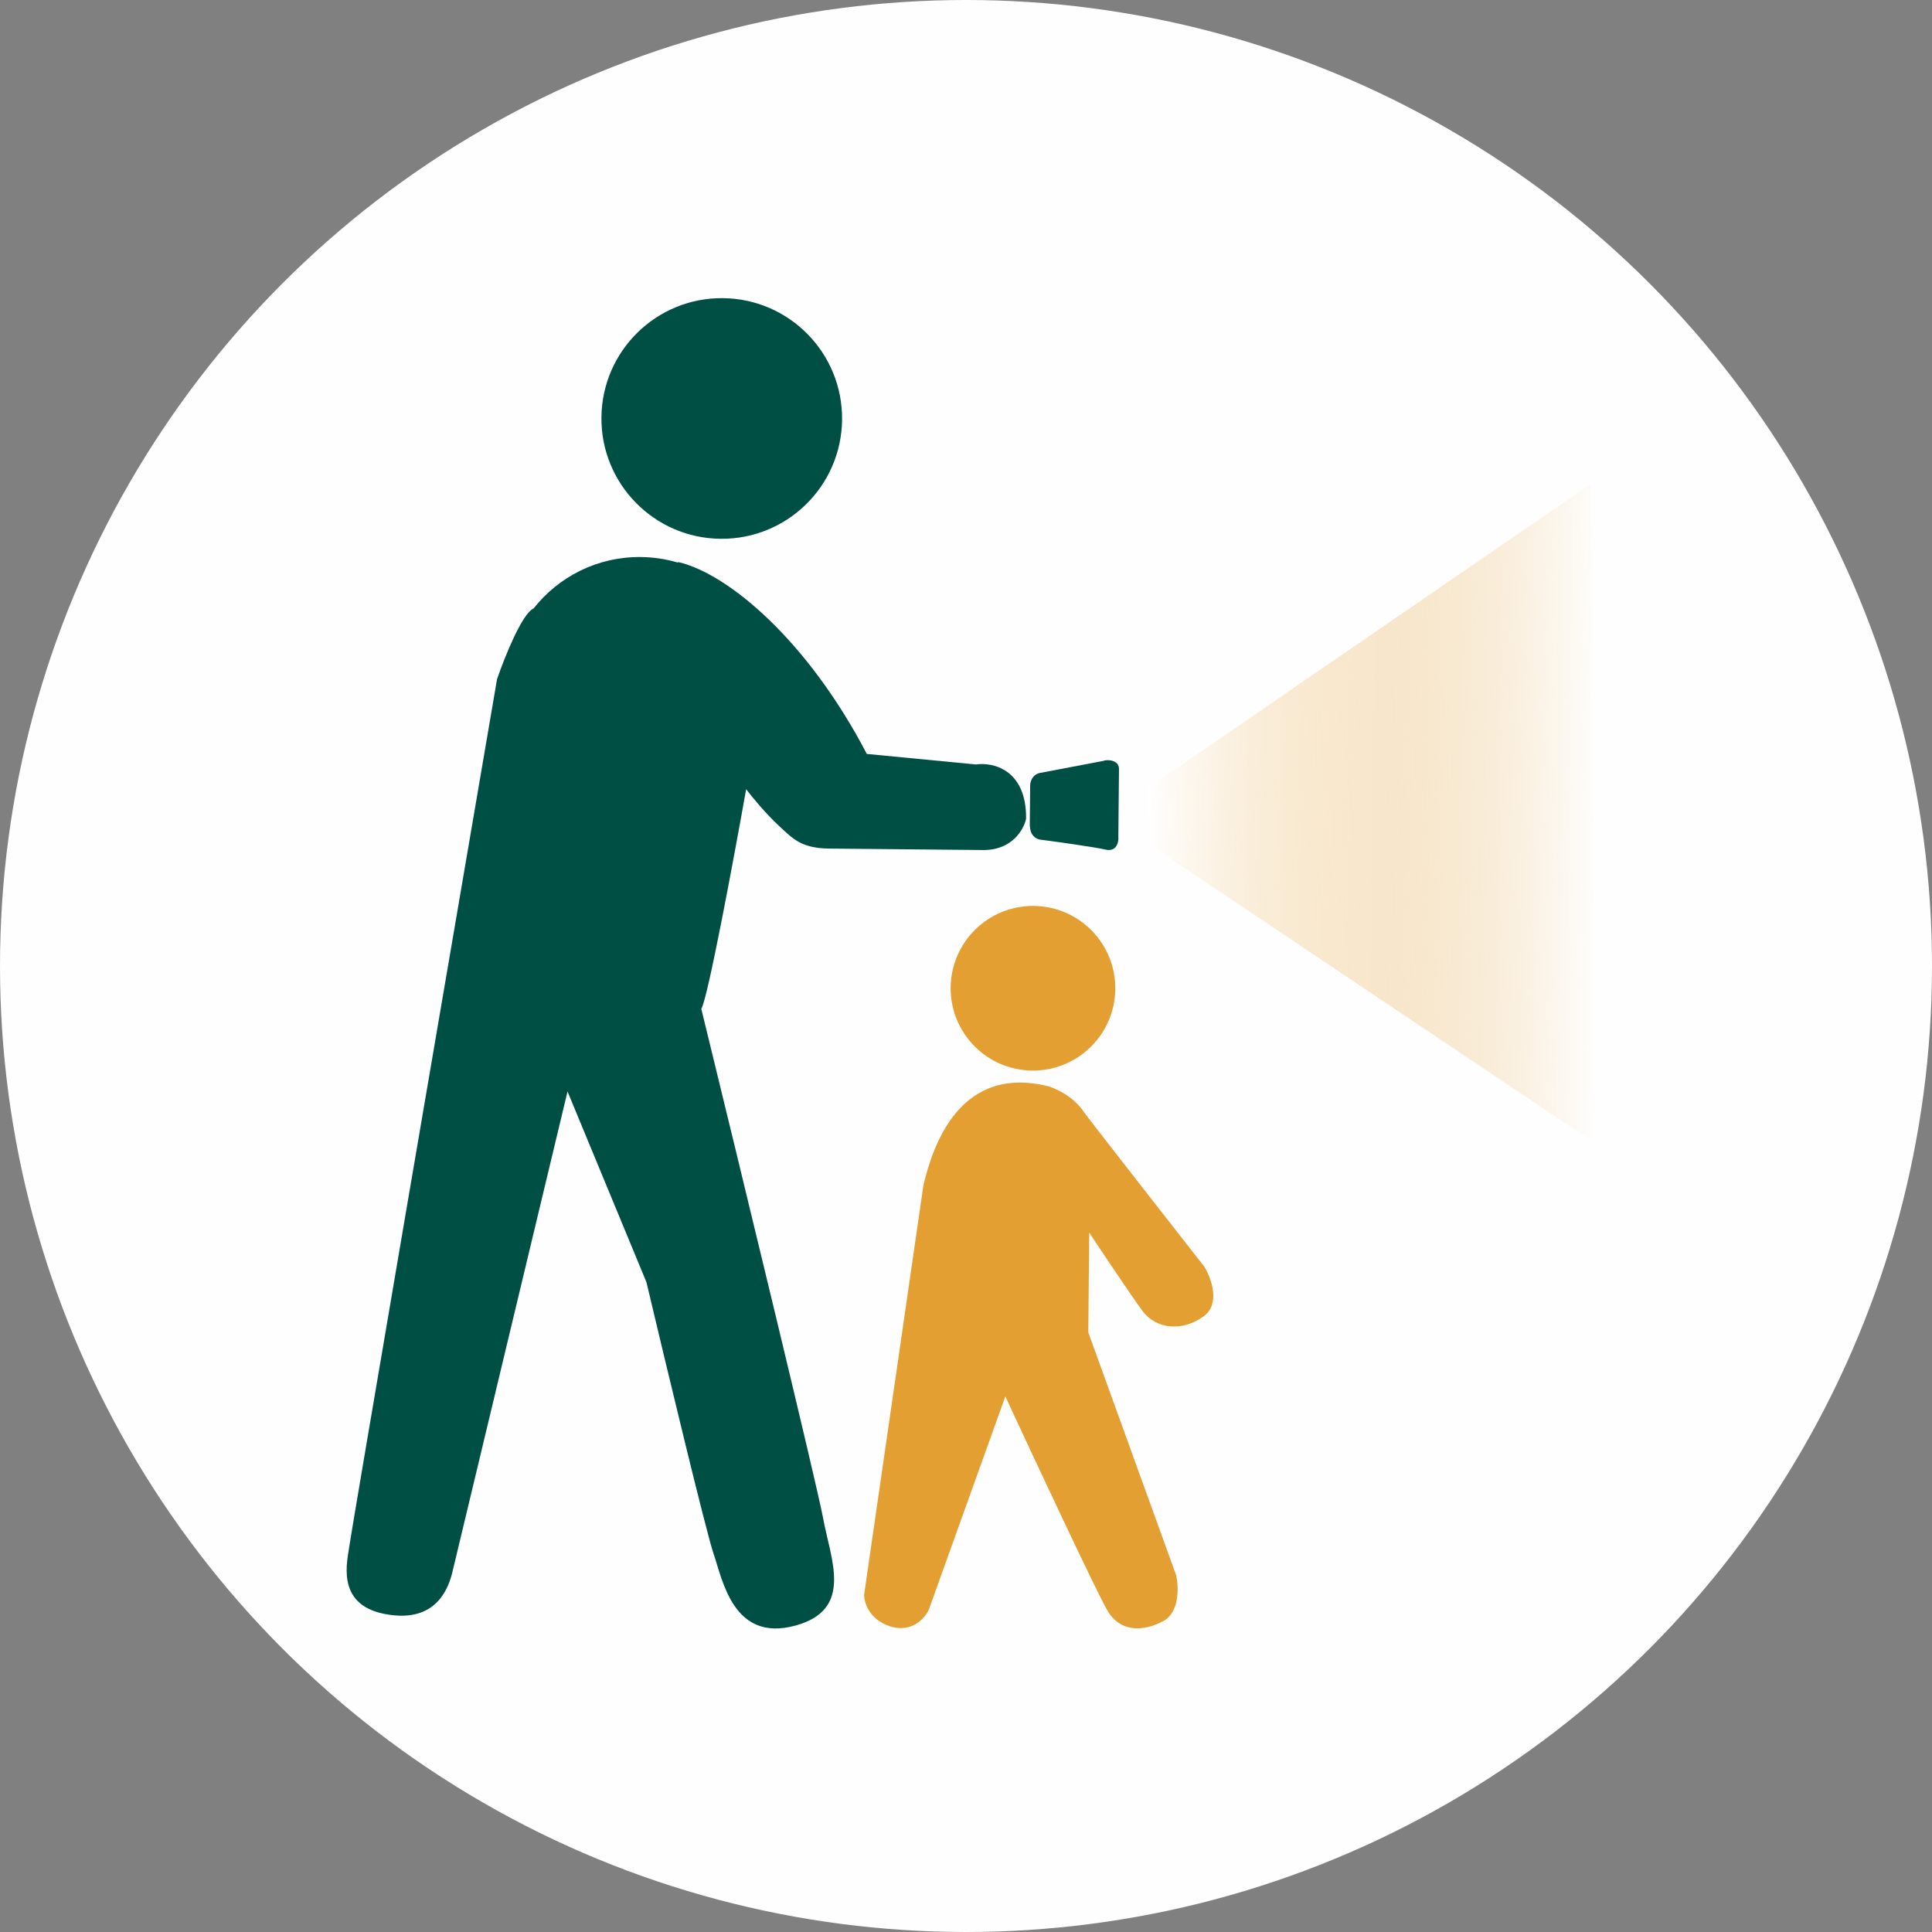 <svg width="128" height="128" viewBox="0 0 128 128" fill="none" xmlns="http://www.w3.org/2000/svg">
<rect x="0" y="0" width="128" height="128" fill="#808080" stroke="none"/>
<circle cx="64" cy="64" r="64" fill="#FEFEFE"/>
<circle cx="47.818" cy="27.725" r="7.972" transform="rotate(0.546 47.818 27.725)" fill="#004F44"/>
<circle cx="68.437" cy="65.474" r="5.454" transform="rotate(0.546 68.437 65.474)" fill="#E39F31"/>
<path d="M61.18 78.516L57.251 105.646C57.246 106.171 57.591 107.328 59.014 107.761C60.436 108.194 61.292 107.188 61.542 106.631L66.606 92.519C68.594 96.803 72.733 105.647 73.394 106.744C74.22 108.115 75.688 108.129 77.059 107.408C78.155 106.831 78.094 105.145 77.927 104.375L72.101 88.27L72.164 81.663C73.026 82.965 74.936 85.822 75.681 86.836C76.613 88.104 78.395 88.225 79.769 87.19C80.868 86.361 80.247 84.677 79.8 83.938C77.209 80.627 71.986 73.941 71.821 73.688C71.614 73.371 70.993 72.526 69.529 71.987C63.565 70.462 61.799 75.935 61.18 78.516Z" fill="#E39F31"/>
<path d="M73.092 50.413L68.888 51.212C68.468 51.298 68.254 51.69 68.251 52.045L68.227 54.563C68.22 55.297 68.532 55.51 68.846 55.618C69.999 55.769 72.492 56.114 73.246 56.289C74 56.464 74.126 55.738 74.093 55.458L74.136 50.947C74.142 50.318 73.303 50.31 73.092 50.413Z" fill="#004F44"/>
<path d="M42.447 36.905C43.294 36.913 44.113 37.039 44.887 37.267C44.912 37.259 44.937 37.252 44.962 37.244C48.206 38.009 53.472 42.36 57.428 49.95L64.659 50.648C65.779 50.484 68.012 50.974 67.981 54.246C67.835 54.944 67.059 56.335 65.129 56.317L54.956 56.22C53.078 56.202 52.528 55.567 51.613 54.719C50.698 53.872 49.779 52.744 49.434 52.286C48.621 56.859 46.889 66.17 46.463 66.838C48.987 77.177 54.134 98.4 54.533 100.586C55.031 103.318 56.583 106.643 52.692 107.701C48.59 108.816 47.885 104.718 47.273 102.929C46.783 101.498 44.106 90.347 42.829 84.95L37.6 72.313L29.953 104.233C29.626 105.523 28.672 107.577 25.427 106.917C22.182 106.257 23.039 103.328 23.153 102.385C23.244 101.63 29.709 63.811 32.93 44.996C33.425 43.555 34.593 40.636 35.352 40.312C37.002 38.215 39.572 36.878 42.447 36.905Z" fill="#004F44"/>
<path d="M105.411 32.051L76.037 52.22L76.002 55.849L105.654 75.724L105.411 32.051Z" fill="url(#paint0_linear_198_15)"/>
<defs>
<linearGradient id="paint0_linear_198_15" x1="105.849" y1="55.332" x2="76.01" y2="55.048" gradientUnits="userSpaceOnUse">
<stop stop-color="#E39F31" stop-opacity="0"/>
<stop offset="1" stop-color="white"/>
</linearGradient>
</defs>
</svg>
